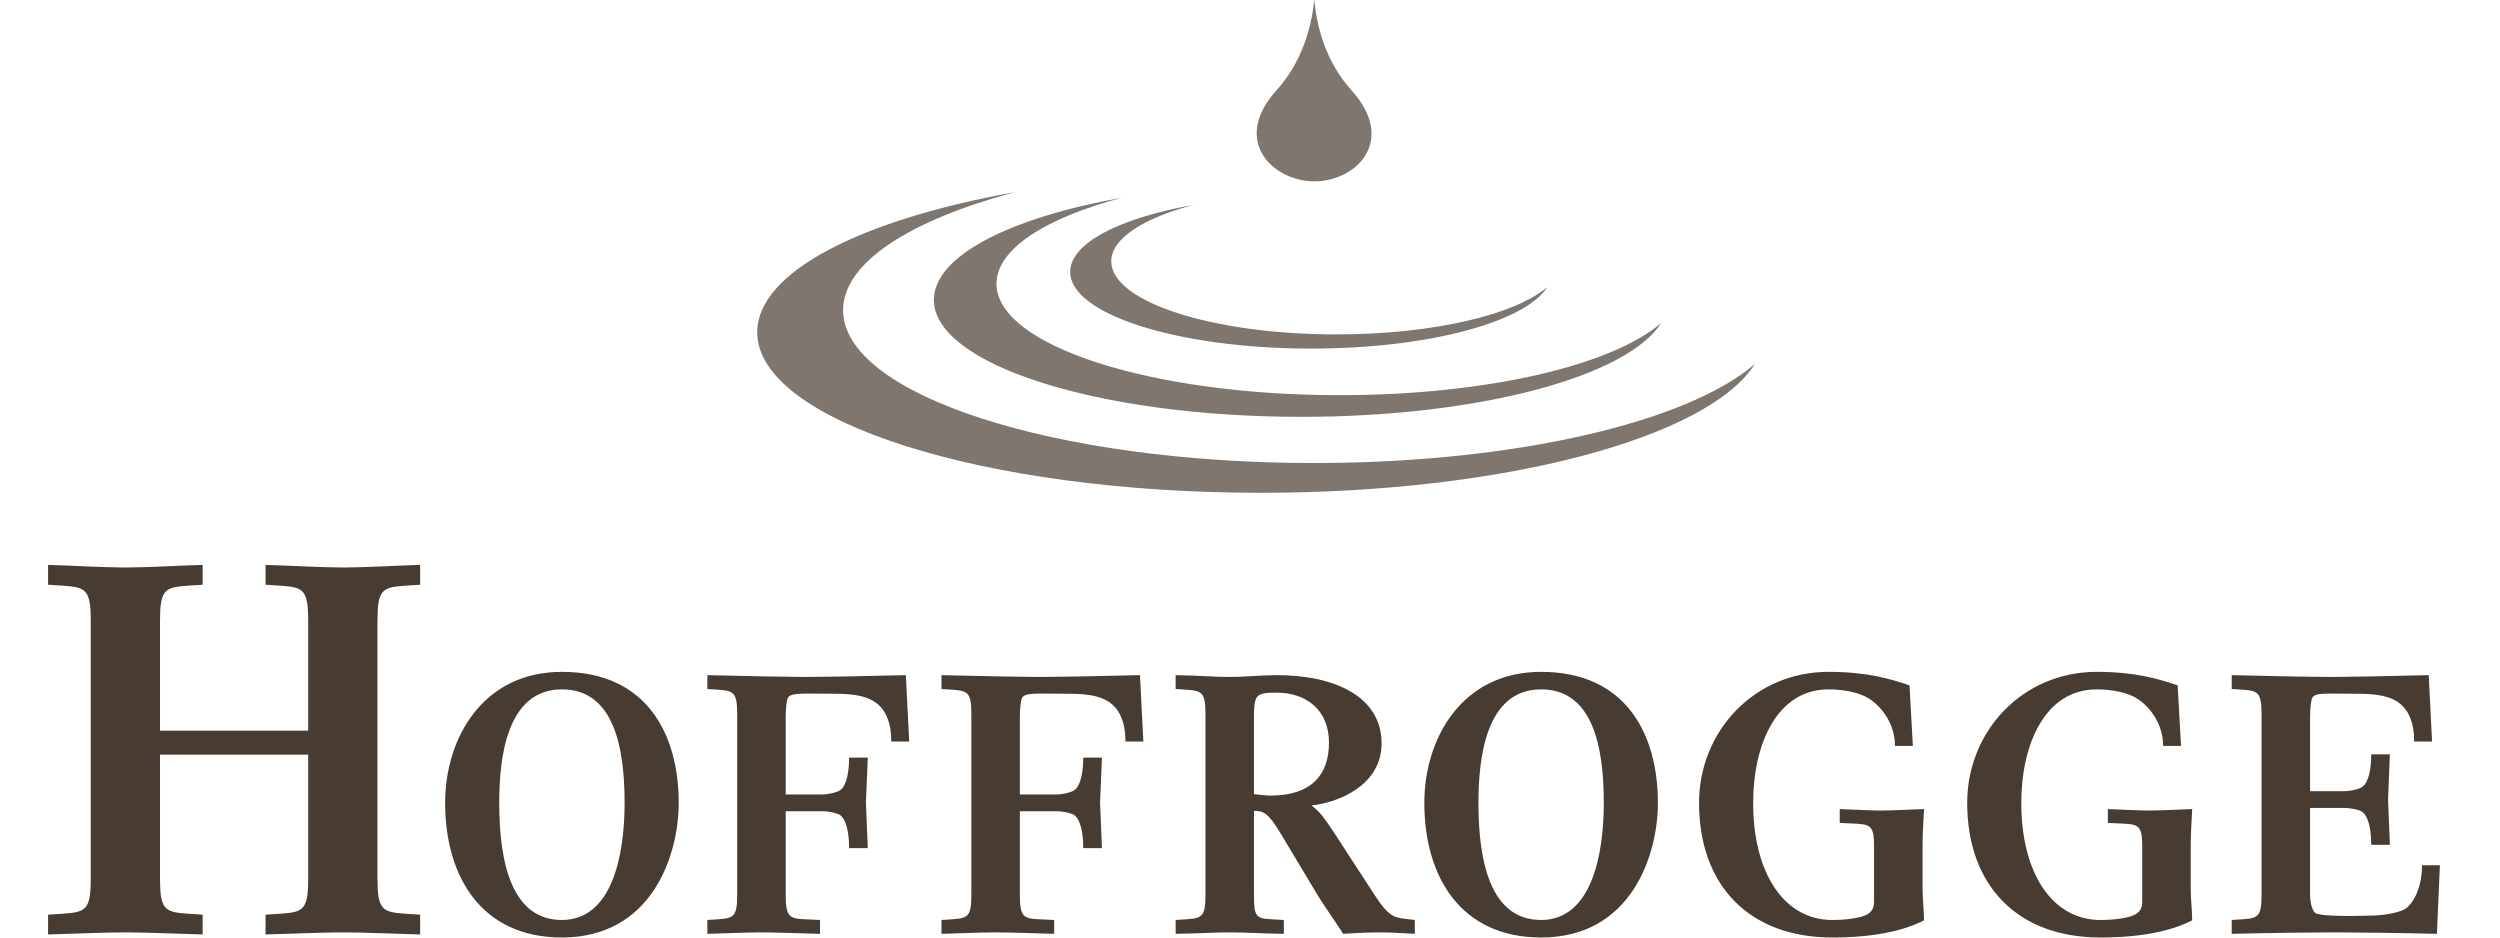 <?xml version="1.0" encoding="UTF-8"?>
<svg width="208px" height="78px" viewBox="0 0 208 78" version="1.1" xmlns="http://www.w3.org/2000/svg" xmlns:xlink="http://www.w3.org/1999/xlink">
    <title>1️⃣ - atom/logo/company/hoffrogge_wort_bild</title>
    <g id="1️⃣---atom/logo/company/hoffrogge_wort_bild" stroke="none" stroke-width="1" fill="none" fill-rule="evenodd">
        <g id="Logo" transform="translate(103.5, 39) scale(1, -1) translate(-103.5, -39) translate(4, 0)">
            <path d="M105.366,62.911 C108.833,62.911 112.243,66.289 108.44,70.49 C106.269,72.896 105.554,75.836 105.347,78 C105.123,75.836 104.386,72.896 102.205,70.49 C98.404,66.289 101.908,62.911 105.366,62.911 Z M100.91,37 C121.214,37 138.145,41.601 142,47.713 C136.418,42.897 122.097,39.477 105.327,39.477 C83.681,39.477 66.145,45.168 66.145,52.193 C66.145,56.144 71.707,59.678 80.421,62.009 C67.641,59.723 59,55.36 59,50.356 C59,42.98 77.765,37 100.91,37 Z M104.255,43.319 C119.048,43.319 131.392,46.672 134.2,51.12 C130.133,47.612 119.696,45.122 107.468,45.122 C91.693,45.122 78.908,49.27 78.908,54.39 C78.908,57.273 82.956,59.845 89.321,61.546 C79.995,59.88 73.699,56.697 73.699,53.051 C73.699,47.674 87.381,43.319 104.255,43.319 Z M105.081,48.997 C114.795,48.997 122.889,51.193 124.734,54.116 C122.057,51.817 115.218,50.177 107.189,50.177 C96.843,50.177 88.457,52.901 88.457,56.257 C88.457,58.154 91.115,59.84 95.282,60.951 C89.166,59.858 85.038,57.776 85.038,55.378 C85.038,51.852 94.006,48.997 105.081,48.997 Z" id="Combined-Shape" fill="#7E766F"></path>
            <path d="M30.955,0.252 L30.955,1.9 L29.624,1.986 C27.805,2.117 27.406,2.333 27.406,4.892 L27.406,4.892 L27.406,26.36 C27.406,28.917 27.805,29.134 29.624,29.263 L29.624,29.263 L30.955,29.35 L30.955,31 C29.18,30.955 26.342,30.784 24.567,30.784 C22.794,30.784 19.867,30.955 18.094,31 L18.094,31 L18.094,29.35 L19.425,29.263 C21.242,29.134 21.641,28.917 21.641,26.36 L21.641,26.36 L21.641,17.209 L9.313,17.209 L9.313,26.36 C9.313,28.917 9.712,29.134 11.53,29.263 L11.53,29.263 L12.86,29.35 L12.86,31 C11.087,30.955 8.204,30.784 6.43,30.784 C4.657,30.784 1.774,30.955 8.52651283e-14,31 L8.52651283e-14,31 L8.52651283e-14,29.35 L1.33,29.263 C3.149,29.134 3.549,28.917 3.549,26.36 L3.549,26.36 L3.549,4.892 C3.549,2.333 3.149,2.117 1.33,1.986 L1.33,1.986 L8.52651283e-14,1.9 L8.52651283e-14,0.252 C1.774,0.295 4.657,0.426 6.43,0.426 C8.204,0.426 11.087,0.295 12.86,0.252 L12.86,0.252 L12.86,1.9 L11.53,1.986 C9.712,2.117 9.313,2.333 9.313,4.892 L9.313,4.892 L9.313,15.213 L21.641,15.213 L21.641,4.892 C21.641,2.333 21.242,2.117 19.425,1.986 L19.425,1.986 L18.094,1.9 L18.094,0.252 C19.867,0.295 22.794,0.426 24.567,0.426 C26.342,0.426 29.18,0.295 30.955,0.252 L30.955,0.252 Z M124.222,-1.77635684e-15 C131.704,-1.77635684e-15 133.937,6.832 133.937,11.203 C133.937,16.849 131.33,22.102 124.222,22.102 C117.61,22.102 114.504,16.547 114.504,11.203 C114.504,5.04 117.547,-1.77635684e-15 124.222,-1.77635684e-15 Z M42.752,-3.55271368e-15 C50.234,-3.55271368e-15 52.469,6.832 52.469,11.203 C52.469,16.849 49.862,22.102 42.752,22.102 C36.14,22.102 33.035,16.547 33.035,11.203 C33.035,5.04 36.077,-3.55271368e-15 42.752,-3.55271368e-15 Z M148.446,-3.55271368e-15 C151.86,-3.55271368e-15 154.374,0.547 156.082,1.427 C156.053,2.703 155.958,3.067 155.958,4.159 L155.958,4.159 L155.958,7.59 C155.958,8.682 156.02,9.381 156.082,10.687 C154.593,10.625 153.197,10.564 152.482,10.564 C151.797,10.564 150.462,10.625 149.066,10.687 L149.066,10.687 L149.066,9.534 L150.37,9.472 C151.642,9.412 151.921,9.26 151.921,7.59 L151.921,7.59 L151.921,2.946 C151.921,2.337 151.613,2.065 151.332,1.914 C150.836,1.64 149.689,1.458 148.446,1.458 C144.439,1.458 141.863,5.344 141.863,11.203 C141.863,16.09 143.85,20.644 148.134,20.644 C149.345,20.644 150.681,20.401 151.489,19.885 C152.636,19.157 153.662,17.699 153.662,15.938 L153.662,15.938 L155.15,15.938 L154.872,20.978 C153.256,21.525 151.332,22.102 148.134,22.102 C141.957,22.102 137.361,17.153 137.361,11.203 C137.361,4.341 141.521,-3.55271368e-15 148.446,-3.55271368e-15 Z M170.756,-3.55271368e-15 C174.169,-3.55271368e-15 176.685,0.547 178.392,1.427 C178.362,2.703 178.268,3.067 178.268,4.159 L178.268,4.159 L178.268,7.59 C178.268,8.682 178.329,9.381 178.392,10.687 C176.904,10.625 175.506,10.564 174.792,10.564 C174.107,10.564 172.772,10.625 171.376,10.687 L171.376,10.687 L171.376,9.534 L172.681,9.472 C173.953,9.412 174.232,9.26 174.232,7.59 L174.232,7.59 L174.232,2.946 C174.232,2.337 173.924,2.065 173.642,1.914 C173.146,1.64 171.998,1.458 170.756,1.458 C166.75,1.458 164.172,5.344 164.172,11.203 C164.172,16.09 166.16,20.644 170.444,20.644 C171.654,20.644 172.992,20.401 173.798,19.885 C174.945,19.157 175.972,17.699 175.972,15.938 L175.972,15.938 L177.461,15.938 L177.182,20.978 C175.566,21.525 173.642,22.102 170.444,22.102 C164.268,22.102 159.671,17.153 159.671,11.203 C159.671,4.341 163.831,-3.55271368e-15 170.756,-3.55271368e-15 Z M113.712,0.305 L113.712,1.458 L113.216,1.518 C112.066,1.67 111.633,1.579 110.358,3.552 L110.358,3.552 L107.161,8.47 C106.076,10.109 105.827,10.444 105.112,10.99 C107.285,11.203 110.948,12.629 110.948,16.152 C110.948,19.945 107.223,21.828 102.226,21.828 C100.951,21.828 99.554,21.677 98.315,21.677 C97.072,21.677 95.738,21.799 93.813,21.828 L93.813,21.828 L93.813,20.675 L94.744,20.614 C96.016,20.523 96.295,20.372 96.295,18.579 L96.295,18.579 L96.295,3.552 C96.295,1.762 96.016,1.609 94.744,1.518 L94.744,1.518 L93.813,1.458 L93.813,0.305 C95.738,0.333 97.072,0.426 98.315,0.426 C99.554,0.426 100.889,0.333 102.816,0.305 L102.816,0.305 L102.816,1.458 L101.76,1.518 C100.485,1.579 100.331,1.762 100.331,3.552 L100.331,3.552 L100.331,10.535 C101.17,10.535 101.541,10.352 102.659,8.47 L102.659,8.47 L105.609,3.552 C106.013,2.853 107.472,0.79 107.75,0.305 C108.279,0.333 109.551,0.426 110.731,0.426 C111.911,0.426 112.967,0.333 113.712,0.305 L113.712,0.305 Z M198.751,0.305 L199,6.012 L197.511,6.012 C197.511,3.885 196.61,2.612 195.99,2.308 C195.492,2.065 194.311,1.822 193.256,1.822 C192.948,1.822 189.004,1.67 188.601,2.065 C188.321,2.337 188.197,3.067 188.197,3.552 L188.197,3.552 L188.197,10.778 L191.023,10.778 C191.643,10.778 192.263,10.625 192.511,10.474 C192.823,10.292 193.288,9.564 193.288,7.711 L193.288,7.711 L194.839,7.711 L194.686,11.477 L194.839,15.241 L193.288,15.241 C193.288,13.388 192.823,12.69 192.511,12.507 C192.263,12.357 191.643,12.174 191.023,12.174 L191.023,12.174 L188.197,12.174 L188.197,18.368 C188.197,18.884 188.26,19.734 188.384,19.945 C188.662,20.401 189.532,20.28 192.017,20.28 C193.319,20.28 194.531,20.19 195.368,19.673 C196.393,19.066 196.859,17.881 196.859,16.303 L196.859,16.303 L198.347,16.303 L198.069,21.828 C194.407,21.738 191.148,21.677 189.905,21.677 L189.769,21.677 C188.435,21.681 185.243,21.741 181.679,21.828 L181.679,21.828 L181.679,20.675 L182.61,20.614 C183.882,20.523 184.161,20.372 184.161,18.579 L184.161,18.579 L184.161,3.552 C184.161,1.762 183.882,1.609 182.61,1.518 L182.61,1.518 L181.679,1.458 L181.679,0.305 C185.001,0.386 188.252,0.419 189.775,0.425 L190.085,0.426 L190.085,0.426 L190.217,0.426 C190.258,0.426 190.302,0.426 190.348,0.426 L190.658,0.425 C192.183,0.419 195.455,0.386 198.751,0.305 L198.751,0.305 Z M64.227,0.305 L64.227,1.458 L62.922,1.518 C61.65,1.579 61.371,1.762 61.371,3.552 L61.371,3.552 L61.371,10.505 L64.381,10.505 C65.001,10.505 65.624,10.352 65.872,10.202 C66.181,10.019 66.647,9.29 66.647,7.438 L66.647,7.438 L68.201,7.438 L68.044,11.203 L68.201,14.967 L66.647,14.967 C66.647,13.116 66.181,12.417 65.872,12.234 C65.624,12.084 65.001,11.901 64.381,11.901 L64.381,11.901 L61.371,11.901 L61.371,18.368 C61.371,18.884 61.43,19.734 61.555,19.945 C61.836,20.401 62.83,20.28 65.312,20.28 C66.617,20.28 67.827,20.19 68.666,19.673 C69.689,19.066 70.155,17.881 70.155,16.303 L70.155,16.303 L71.647,16.303 L71.365,21.828 C67.702,21.738 64.352,21.677 63.109,21.677 L62.973,21.677 C61.637,21.681 58.417,21.741 54.851,21.828 L54.851,21.828 L54.851,20.675 L55.782,20.614 C57.054,20.523 57.334,20.372 57.334,18.579 L57.334,18.579 L57.334,3.552 C57.334,1.762 57.054,1.609 55.782,1.518 L55.782,1.518 L54.851,1.458 L54.851,0.305 C56.092,0.333 58.11,0.426 59.352,0.426 C60.594,0.426 62.984,0.333 64.227,0.305 L64.227,0.305 Z M83.708,0.305 L83.708,1.458 L82.404,1.518 C81.131,1.579 80.852,1.762 80.852,3.552 L80.852,3.552 L80.852,10.505 L83.862,10.505 C84.482,10.505 85.105,10.352 85.354,10.202 C85.662,10.019 86.128,9.29 86.128,7.438 L86.128,7.438 L87.682,7.438 L87.525,11.203 L87.682,14.967 L86.128,14.967 C86.128,13.116 85.662,12.417 85.354,12.234 C85.105,12.084 84.482,11.901 83.862,11.901 L83.862,11.901 L80.852,11.901 L80.852,18.368 C80.852,18.884 80.912,19.734 81.036,19.945 C81.318,20.401 82.312,20.28 84.794,20.28 C86.098,20.28 87.309,20.19 88.147,19.673 C89.171,19.066 89.636,17.881 89.636,16.303 L89.636,16.303 L91.128,16.303 L90.846,21.828 C87.184,21.738 83.832,21.677 82.59,21.677 L82.454,21.677 C81.118,21.681 77.899,21.741 74.332,21.828 L74.332,21.828 L74.332,20.675 L75.263,20.614 C76.535,20.523 76.816,20.372 76.816,18.579 L76.816,18.579 L76.816,3.552 C76.816,1.762 76.535,1.609 75.263,1.518 L75.263,1.518 L74.332,1.458 L74.332,0.305 C75.574,0.333 77.59,0.426 78.833,0.426 C80.075,0.426 82.466,0.333 83.708,0.305 L83.708,0.305 Z M42.752,1.458 C38.623,1.458 37.536,6.103 37.536,11.203 C37.536,14.877 38.126,20.644 42.752,20.644 C47.036,20.644 47.967,15.909 47.967,11.203 C47.967,6.65 46.851,1.458 42.752,1.458 Z M124.222,1.458 C120.091,1.458 119.006,6.103 119.006,11.203 C119.006,14.877 119.596,20.644 124.222,20.644 C128.504,20.644 129.436,15.909 129.436,11.203 C129.436,6.65 128.32,1.458 124.222,1.458 Z M101.728,11.81 C101.325,11.81 100.796,11.87 100.331,11.932 L100.331,11.932 L100.331,18.579 C100.331,19.035 100.364,19.704 100.581,20.006 C100.829,20.34 101.417,20.372 102.193,20.372 C104.709,20.372 106.571,18.914 106.571,16.212 C106.571,13.511 105.082,11.81 101.728,11.81 Z" id="Combined-Shape" fill="#483C32"></path>
        </g>
    </g>
</svg>